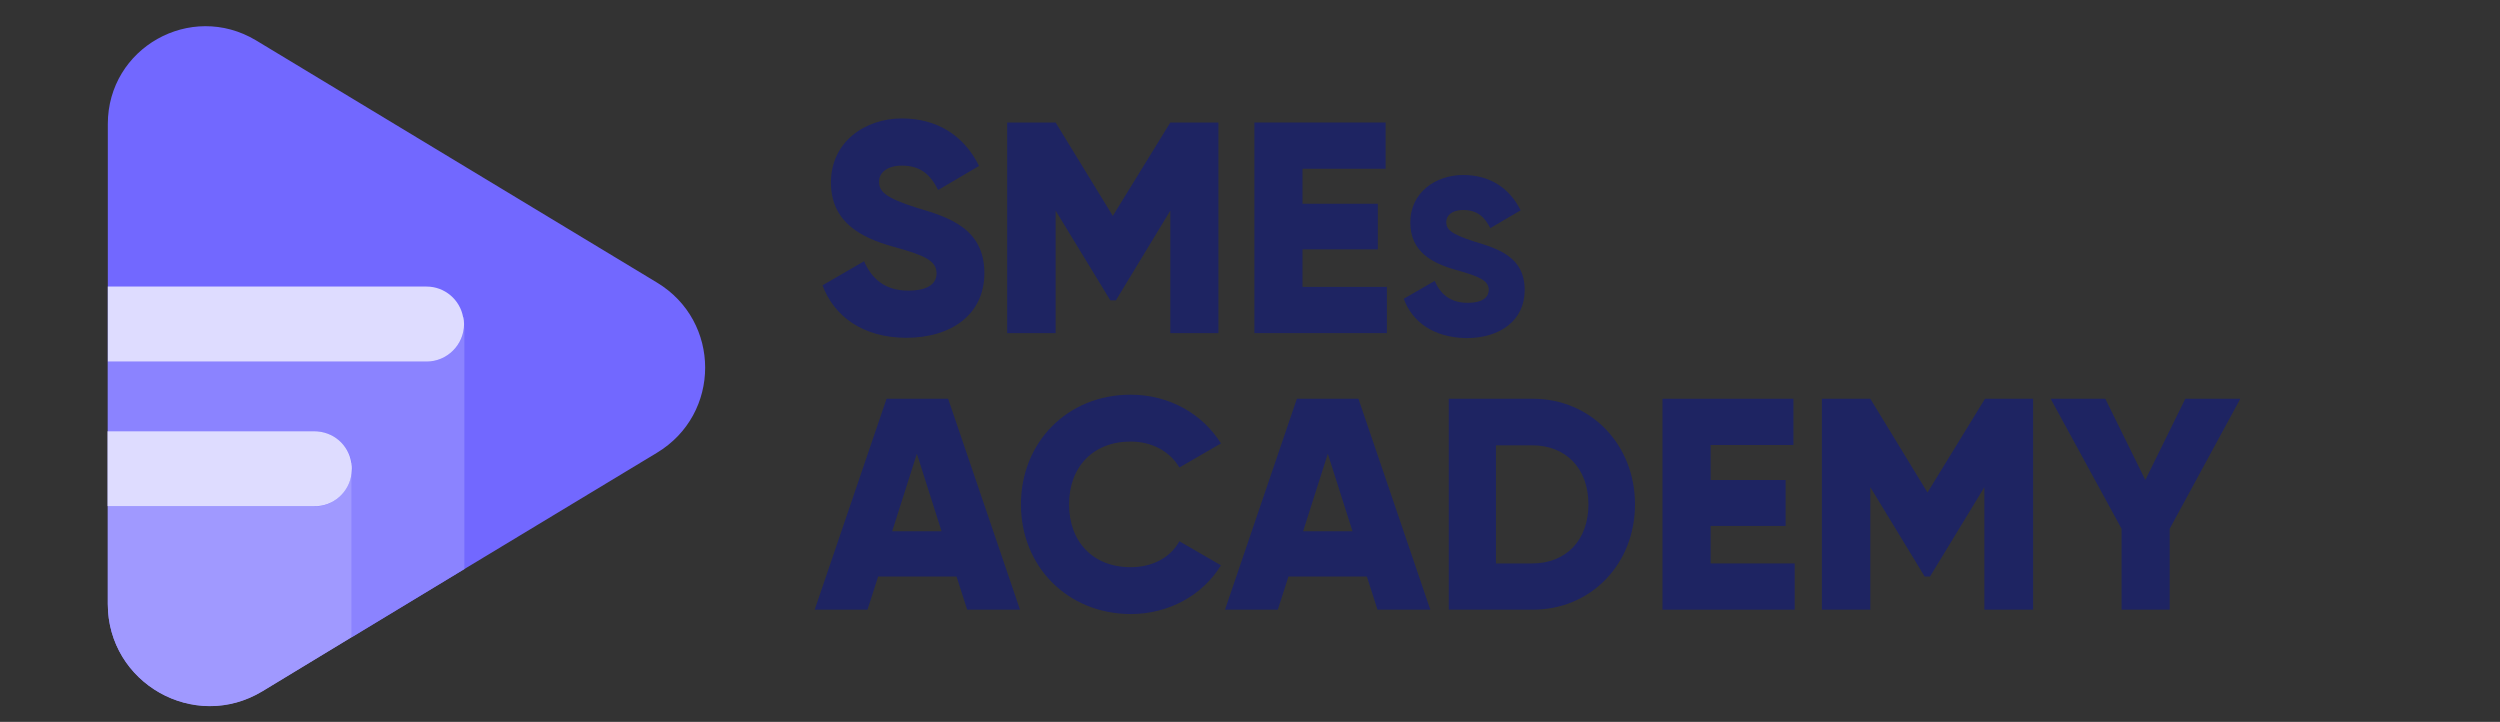 <?xml version="1.0" encoding="utf-8"?>
<!-- Generator: Adobe Illustrator 21.0.0, SVG Export Plug-In . SVG Version: 6.00 Build 0)  -->
<svg version="1.1" id="Layer_1" xmlns="http://www.w3.org/2000/svg" xmlns:xlink="http://www.w3.org/1999/xlink" x="0px" y="0px"
	 viewBox="0 0 800 231" style="enable-background:new 0 0 800 231;" xml:space="preserve">
<rect x="0" y="0" width="800" height="231" fill="#333333" stroke="none"/>
<style type="text/css">
	.st0{clip-path:url(#SVGID_2_);}
	.st1{clip-path:url(#SVGID_4_);fill:#1E2462;}
	.st2{clip-path:url(#SVGID_4_);fill:#7268FF;}
	.st3{clip-path:url(#SVGID_4_);fill:#8B83FF;}
	.st4{opacity:0.18;clip-path:url(#SVGID_4_);enable-background:new    ;}
	.st5{clip-path:url(#SVGID_6_);fill:#FFFFFF;}
	.st6{clip-path:url(#SVGID_8_);fill:#FFFFFF;}
	.st7{clip-path:url(#SVGID_4_);fill:#A099FF;}
	.st8{clip-path:url(#SVGID_10_);fill:#FFFFFF;}
	.st9{clip-path:url(#SVGID_12_);fill:#FFFFFF;}
	.st10{clip-path:url(#SVGID_4_);fill:#DEDCFF;}
</style>
<g>
	<defs>
		<rect id="SVGID_1_" x="-150.2" y="-374.8" width="1041.5" height="1041.5"/>
	</defs>
	<clipPath id="SVGID_2_">
		<use xlink:href="#SVGID_1_"  style="overflow:visible;"/>
	</clipPath>
	<g class="st0">
		<defs>
			<rect id="SVGID_3_" x="-150.2" y="-374.8" width="1041.5" height="1041.5"/>
		</defs>
		<clipPath id="SVGID_4_">
			<use xlink:href="#SVGID_3_"  style="overflow:visible;"/>
		</clipPath>
		<path class="st1" d="M263.2,91.3l13.3-7.7c2.4,5.5,6.6,9.4,14.1,9.4c7.3,0,9.1-2.9,9.1-5.5c0-4.1-3.8-5.8-14-8.6
			c-10-2.8-19.8-7.7-19.8-20.5c0-13.1,11-20.5,22.7-20.5c11.1,0,19.8,5.3,24.7,15.2l-13.1,7.7c-2.4-4.8-5.5-7.8-11.6-7.8
			c-4.9,0-7.3,2.4-7.3,5.1c0,3,1.6,5.1,12.1,8.4c10.2,3,21.6,6.6,21.6,20.9c0,13.1-10.4,20.7-25.1,20.7
			C276,108,266.9,101.2,263.2,91.3"/>
		<polygon class="st1" points="389.9,106.6 374.5,106.6 374.5,67.4 357.1,96.1 355.3,96.1 337.8,67.4 337.8,106.6 322.3,106.6 
			322.3,39.2 337.8,39.2 356.1,69.1 374.5,39.2 389.9,39.2 		"/>
		<polygon class="st1" points="443.8,91.8 443.8,106.6 401.4,106.6 401.4,39.2 443.4,39.2 443.4,54 416.8,54 416.8,65.2 440.9,65.2 
			440.9,79.8 416.8,79.8 416.8,91.8 		"/>
		<path class="st1" d="M449.2,95.6l9.9-5.7c1.8,4.1,4.9,7,10.5,7c5.4,0,6.8-2.2,6.8-4.1c0-3-2.9-4.3-10.4-6.4
			c-7.5-2.1-14.7-5.7-14.7-15.2c0-9.7,8.2-15.2,16.9-15.2c8.3,0,14.7,3.9,18.4,11.3l-9.7,5.7c-1.8-3.5-4.1-5.8-8.7-5.8
			c-3.6,0-5.4,1.8-5.4,3.8c0,2.3,1.2,3.8,9,6.3c7.6,2.3,16.1,4.9,16.1,15.5c0,9.7-7.8,15.4-18.7,15.4
			C458.7,108,451.9,103,449.2,95.6"/>
		<path class="st1" d="M306.1,184.5H281l-3.4,10.6h-16.9l23-67.5h19.7l23,67.5h-16.9L306.1,184.5z M301.3,170l-7.9-24.8l-7.9,24.8
			H301.3z"/>
		<path class="st1" d="M326.7,161.4c0-19.8,14.8-35.1,35.1-35.1c12.3,0,23,6.1,28.9,15.6l-13.3,7.7c-3-5.1-8.7-8.3-15.6-8.3
			c-12,0-19.7,8.1-19.7,20.1c0,12,7.7,20.1,19.7,20.1c6.9,0,12.7-3,15.6-8.3l13.3,7.7c-5.8,9.5-16.6,15.6-28.9,15.6
			C341.5,196.4,326.7,181.2,326.7,161.4"/>
		<path class="st1" d="M437.4,184.5h-25.1l-3.4,10.6H392l23-67.5h19.7l23,67.5h-16.9L437.4,184.5z M432.8,170l-7.9-24.8L417,170
			H432.8z"/>
		<path class="st1" d="M523.2,161.4c0,19.1-14.1,33.7-32.7,33.7h-26.9v-67.5h26.9C509.1,127.6,523.2,142.3,523.2,161.4 M508.3,161.4
			c0-11.6-7.3-18.9-18-18.9h-11.6v37.8h11.6C501.1,180.3,508.3,172.9,508.3,161.4"/>
		<polygon class="st1" points="574.3,180.3 574.3,195.1 532,195.1 532,127.6 573.9,127.6 573.9,142.4 547.4,142.4 547.4,153.6 
			571.4,153.6 571.4,168.3 547.4,168.3 547.4,180.3 		"/>
		<polygon class="st1" points="650.5,195.1 635,195.1 635,155.9 617.6,184.5 615.9,184.5 598.5,155.9 598.5,195.1 583,195.1 
			583,127.6 598.5,127.6 616.8,157.6 635.2,127.6 650.6,127.6 650.6,195.1 		"/>
		<polygon class="st1" points="694.3,169.2 694.3,195.1 678.9,195.1 678.9,169.2 656.2,127.6 673.7,127.6 686.5,153.6 699.3,127.6 
			716.9,127.6 		"/>
		<path class="st2" d="M34.5,193.2V84.5V39.7c0-24.4,26.5-39.3,47.4-26.8l128.3,77.5c20.6,12.4,20.6,42.1,0,54.5L84,221.1
			C62.2,234.3,34.5,218.6,34.5,193.2"/>
		<path class="st3" d="M136.5,115.7h-102V138h66.1c5.9,0,11,4.4,11.9,10h0.1v0.5c0,0.5,0.1,0.9,0.1,1.5c0,0.5,0,0.9-0.1,1.5v52.4
			l36-21.8v-78.4C148.5,110.3,143.1,115.7,136.5,115.7"/>
		<g class="st4">
			<g>
				<defs>
					<rect id="SVGID_5_" x="148.3" y="101.5" width="0.3" height="2.2"/>
				</defs>
				<clipPath id="SVGID_6_">
					<use xlink:href="#SVGID_5_"  style="overflow:visible;"/>
				</clipPath>
				<path class="st5" d="M148.5,103.7v-2.2h-0.3C148.4,102.1,148.5,102.9,148.5,103.7"/>
			</g>
		</g>
		<g class="st4">
			<g>
				<defs>
					<rect id="SVGID_7_" x="34.5" y="151.4" width="78" height="74.5"/>
				</defs>
				<clipPath id="SVGID_8_">
					<use xlink:href="#SVGID_7_"  style="overflow:visible;"/>
				</clipPath>
				<path class="st6" d="M100.6,162.1H34.5v31.2c0,25.3,27.7,41.1,49.5,27.9l28.5-17.3v-52.4C111.8,157.5,106.7,162.1,100.6,162.1"
					/>
			</g>
		</g>
		<path class="st7" d="M100.6,162.1H34.5v31.2c0,25.3,27.7,41.1,49.5,27.9l28.5-17.3v-52.4C111.8,157.5,106.7,162.1,100.6,162.1"/>
		<g class="st4">
			<g>
				<defs>
					<polygon id="SVGID_9_" points="112.5,148.6 112.5,148.6 112.5,148.1 					"/>
				</defs>
				<clipPath id="SVGID_10_">
					<use xlink:href="#SVGID_9_"  style="overflow:visible;"/>
				</clipPath>
				<polygon class="st8" points="112.5,148.1 112.5,148.1 112.5,148.6 				"/>
			</g>
		</g>
		<g class="st4">
			<g>
				<defs>
					<polygon id="SVGID_11_" points="112.5,148.6 112.5,148.6 112.5,148.1 					"/>
				</defs>
				<clipPath id="SVGID_12_">
					<use xlink:href="#SVGID_11_"  style="overflow:visible;"/>
				</clipPath>
				<polygon class="st9" points="112.5,148.1 112.5,148.1 112.5,148.6 				"/>
			</g>
		</g>
		<path class="st10" d="M136.5,91.7h-102v24h102c6.6,0,12-5.4,12-12c0-0.8-0.1-1.6-0.3-2.2C147.2,95.9,142.3,91.7,136.5,91.7"/>
		<path class="st10" d="M112.5,151.5c0-0.5,0.1-0.9,0.1-1.5c0-0.5,0-0.9-0.1-1.5c0-0.1,0-0.4-0.1-0.5c-0.9-5.7-5.8-10-11.9-10H34.4
			v24h66.1C106.7,162.1,111.8,157.5,112.5,151.5"/>
	</g>
</g>
</svg>
